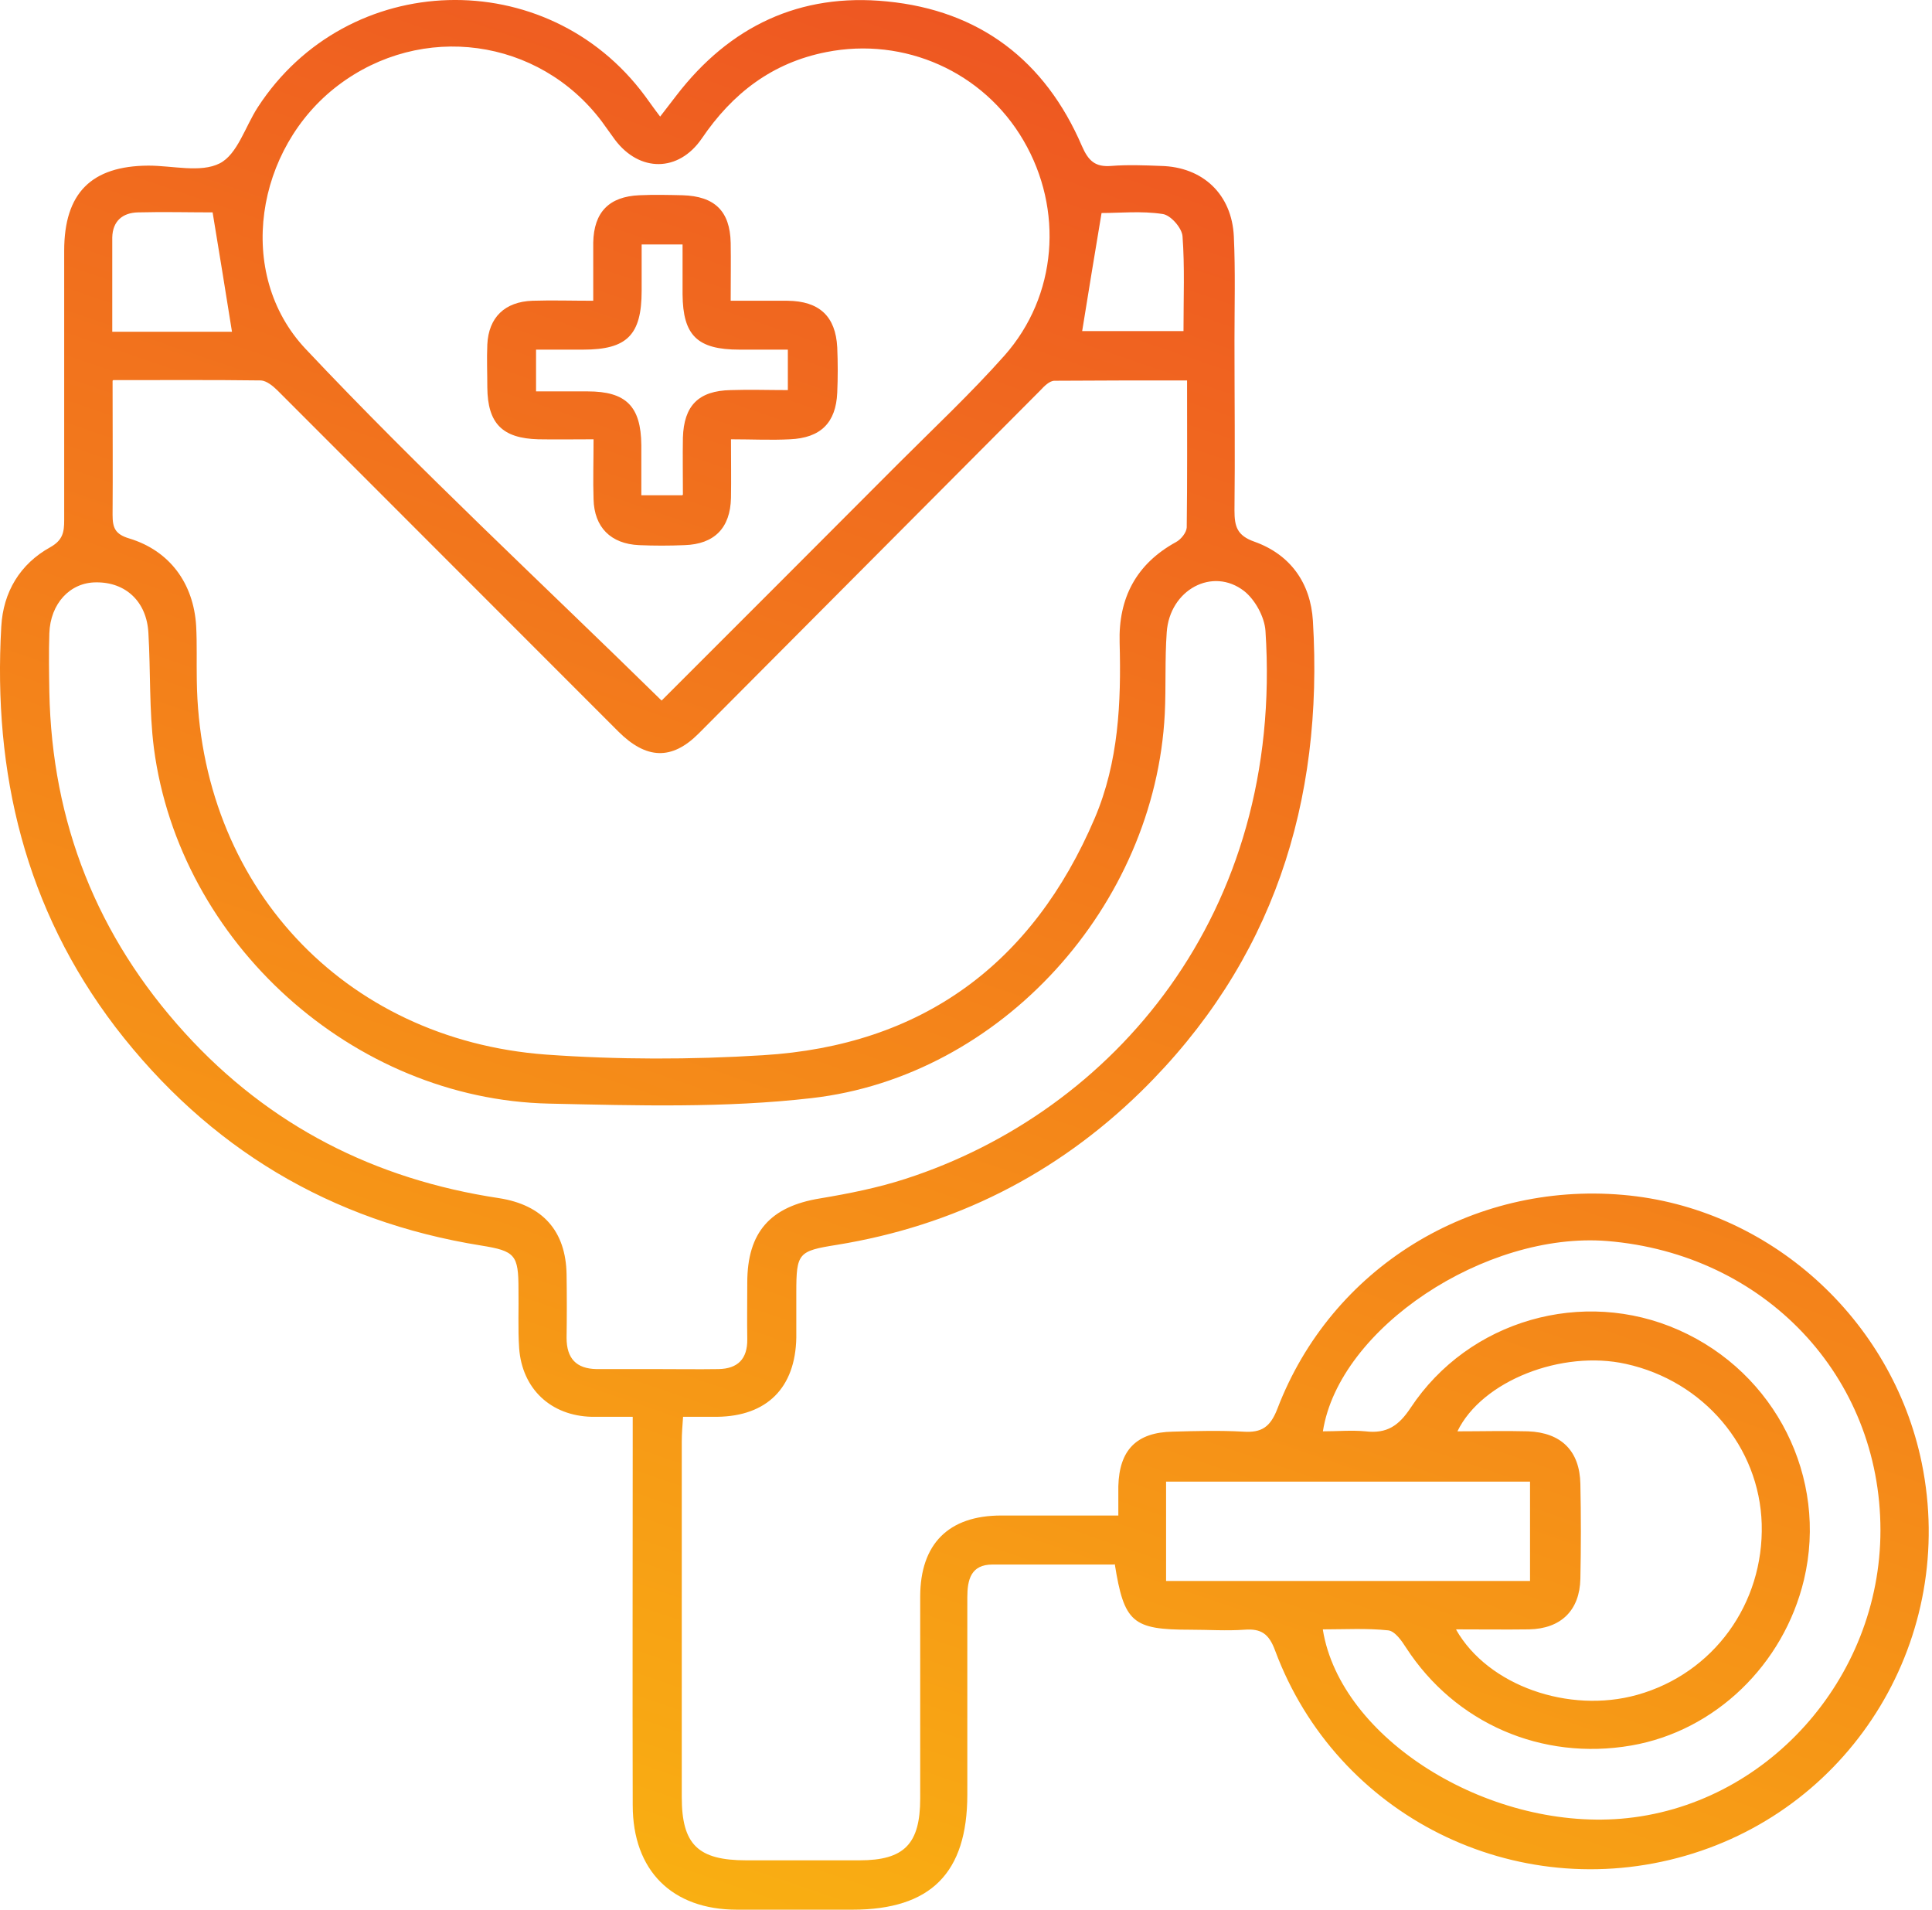 <svg width="85" height="84" viewBox="0 0 85 84" fill="none" xmlns="http://www.w3.org/2000/svg">
<path d="M11.342 4.717C15.288 -1.356 24.061 -1.612 28.377 4.22C28.576 4.489 28.76 4.759 29.044 5.128C29.299 4.802 29.527 4.504 29.754 4.206C32.096 1.156 35.191 -0.32 39.023 0.063C43.097 0.461 45.979 2.659 47.598 6.419C47.882 7.072 48.18 7.356 48.89 7.299C49.613 7.242 50.351 7.27 51.075 7.299C52.921 7.341 54.199 8.548 54.284 10.406C54.355 11.924 54.312 13.457 54.312 14.989C54.312 17.472 54.341 19.969 54.312 22.452C54.312 23.161 54.426 23.559 55.192 23.828C56.782 24.396 57.662 25.658 57.762 27.304C58.244 35.292 56.001 42.329 50.195 48.019C46.462 51.665 41.976 53.921 36.809 54.758C35.12 55.027 35.034 55.113 35.034 56.858V58.845C34.991 61.044 33.742 62.292 31.557 62.32H30.052C30.023 62.718 29.995 63.073 29.995 63.413V79.048C29.995 81.133 30.705 81.829 32.834 81.829H37.816C39.79 81.829 40.485 81.105 40.485 79.105V70.237C40.485 67.91 41.735 66.662 44.049 66.662H49.202V65.371C49.245 63.782 49.997 63.001 51.601 62.973C52.637 62.944 53.659 62.916 54.695 62.973C55.504 63.029 55.888 62.774 56.2 61.966C58.571 55.766 64.732 51.977 71.404 52.559C77.821 53.112 83.243 57.993 84.549 64.35C86.11 71.983 81.582 79.487 74.144 81.63C66.662 83.787 58.812 79.885 56.101 72.606C55.831 71.869 55.49 71.628 54.752 71.685C53.957 71.741 53.162 71.685 52.367 71.685C49.826 71.685 49.458 71.372 49.046 68.805L49.003 68.818H43.665C42.714 68.819 42.558 69.485 42.558 70.266V78.935C42.558 82.382 40.954 84 37.505 84H32.422C29.569 84 27.837 82.282 27.837 79.402C27.823 74.125 27.837 68.847 27.837 63.569V62.32H26.034C24.231 62.278 22.968 61.086 22.84 59.298C22.783 58.432 22.826 57.567 22.811 56.716C22.811 55.198 22.67 55.027 21.165 54.786C14.536 53.722 9.169 50.501 5.081 45.181C1.106 39.96 -0.313 34.001 0.056 27.56C0.141 26.041 0.879 24.807 2.214 24.069C2.767 23.757 2.824 23.403 2.824 22.878V11.03C2.824 8.491 4.017 7.299 6.529 7.285C7.594 7.285 8.828 7.611 9.666 7.186C10.447 6.788 10.788 5.568 11.342 4.717ZM70.708 54.588C65.356 54.162 58.912 58.419 58.202 62.959C58.841 62.959 59.465 62.902 60.075 62.959C61.012 63.072 61.538 62.717 62.063 61.923C64.619 58.064 69.643 56.631 73.859 58.504C78.118 60.391 80.433 65.002 79.368 69.485C78.474 73.231 75.45 76.14 71.773 76.778C67.827 77.459 64.022 75.799 61.864 72.48C61.666 72.167 61.367 71.741 61.069 71.713C60.133 71.614 59.167 71.67 58.202 71.67V71.698C58.983 76.465 65.399 80.481 71.318 79.999C77.678 79.474 82.732 73.855 82.732 67.314C82.732 60.533 77.635 55.155 70.708 54.588ZM71.531 59.993C68.721 59.369 65.2 60.732 64.121 62.959C65.186 62.959 66.208 62.931 67.231 62.959C68.692 63.016 69.502 63.824 69.53 65.272C69.559 66.662 69.559 68.052 69.53 69.442C69.502 70.833 68.678 71.641 67.272 71.67C66.251 71.684 65.229 71.67 64.079 71.67L64.064 71.685C65.47 74.153 69.033 75.388 72.028 74.551C75.378 73.614 77.607 70.55 77.508 67.031C77.408 63.64 74.952 60.745 71.531 59.993ZM51.303 69.542H67.315V65.172H51.303V69.542ZM54.738 25.999C53.347 24.921 51.459 25.942 51.331 27.814C51.246 29.006 51.303 30.199 51.246 31.391C50.82 39.818 44.062 47.352 35.701 48.303C31.897 48.742 28.007 48.629 24.16 48.544C15.529 48.359 7.892 41.464 6.771 32.908C6.558 31.234 6.629 29.532 6.529 27.844C6.458 26.468 5.535 25.602 4.229 25.616C3.08 25.616 2.214 26.552 2.171 27.857C2.143 28.723 2.157 29.588 2.171 30.439C2.284 36.186 4.273 41.194 8.134 45.437C11.853 49.523 16.495 51.878 21.946 52.701C23.877 52.999 24.898 54.148 24.927 56.063C24.941 56.986 24.941 57.922 24.927 58.845C24.927 59.752 25.353 60.206 26.247 60.221H28.93C29.824 60.221 30.719 60.235 31.613 60.221C32.451 60.206 32.891 59.781 32.877 58.901C32.863 58.078 32.877 57.241 32.877 56.418C32.877 54.191 33.899 53.07 36.07 52.715C37.348 52.502 38.626 52.247 39.847 51.85C48.932 48.913 56.498 40.23 55.675 27.744C55.632 27.134 55.221 26.382 54.738 25.999ZM4.981 16.72L4.953 16.748C4.953 18.82 4.967 20.735 4.953 22.65C4.953 23.218 5.067 23.502 5.691 23.686C7.466 24.226 8.516 25.658 8.63 27.531C8.672 28.326 8.644 29.12 8.658 29.915C8.772 38.882 15.075 45.72 24.019 46.387C27.184 46.614 30.407 46.614 33.572 46.415C40.556 45.989 45.425 42.414 48.165 35.987C49.215 33.519 49.33 30.907 49.259 28.269C49.202 26.311 49.983 24.806 51.743 23.842C51.956 23.728 52.197 23.431 52.211 23.204C52.239 21.09 52.226 18.976 52.226 16.734C50.224 16.734 48.307 16.734 46.391 16.748C46.178 16.748 45.937 16.989 45.767 17.174C40.756 22.196 35.744 27.247 30.733 32.27C29.555 33.447 28.433 33.405 27.198 32.171C22.201 27.177 17.205 22.168 12.208 17.174C12.009 16.975 11.725 16.749 11.483 16.734C9.368 16.706 7.239 16.72 4.981 16.72ZM26.475 5.341C23.706 1.666 18.553 0.957 14.862 3.766C11.242 6.518 10.334 12.038 13.442 15.344C18.439 20.65 23.806 25.616 29.101 30.809H29.114C32.521 27.404 36.028 23.899 39.52 20.395C41.096 18.82 42.714 17.302 44.19 15.642C46.519 13.017 46.803 9.214 45.028 6.178C43.268 3.156 39.79 1.61 36.355 2.291C33.97 2.759 32.224 4.107 30.875 6.093C29.853 7.583 28.136 7.582 27.057 6.149C26.858 5.88 26.673 5.61 26.475 5.341ZM30.03 8.588C31.445 8.631 32.118 9.285 32.147 10.681C32.161 11.478 32.147 12.276 32.147 13.229H34.648C36.048 13.244 36.764 13.912 36.835 15.279C36.864 15.948 36.864 16.618 36.835 17.273C36.778 18.596 36.106 19.266 34.748 19.323C33.927 19.366 33.106 19.324 32.16 19.323C32.16 20.257 32.174 21.078 32.16 21.899C32.132 23.224 31.431 23.936 30.116 23.979C29.445 24.007 28.773 24.007 28.115 23.979C26.872 23.922 26.143 23.195 26.114 21.957C26.086 21.131 26.114 20.305 26.114 19.323C25.257 19.323 24.471 19.337 23.685 19.323C22.098 19.28 21.455 18.625 21.44 17.045C21.44 16.419 21.412 15.778 21.44 15.151C21.498 13.956 22.212 13.272 23.427 13.229C24.284 13.201 25.142 13.229 26.1 13.229V10.666C26.128 9.328 26.801 8.645 28.13 8.588C28.759 8.559 29.402 8.574 30.03 8.588ZM28.23 12.788C28.229 14.738 27.586 15.379 25.657 15.379H23.584V17.216H25.856C27.543 17.216 28.201 17.871 28.216 19.579V21.786H30.017L30.045 21.758C30.045 20.889 30.031 20.063 30.045 19.252C30.088 17.842 30.731 17.188 32.147 17.159C32.975 17.131 33.805 17.159 34.662 17.159V15.379H32.532C30.674 15.379 30.045 14.752 30.03 12.944V10.752H28.23V12.788ZM6.075 9.342C5.394 9.356 4.954 9.725 4.939 10.448V14.592H10.206C9.922 12.832 9.653 11.13 9.354 9.342C8.318 9.342 7.197 9.313 6.075 9.342ZM51.147 9.413C50.224 9.271 49.259 9.37 48.464 9.37C48.166 11.172 47.881 12.861 47.611 14.563H52.069V14.549C52.069 13.088 52.126 11.725 52.026 10.392C51.998 10.023 51.501 9.456 51.147 9.413Z" fill="url(#paint0_linear_752_3692)"/>
<defs>
<linearGradient id="paint0_linear_752_3692" x1="42.428" y1="8.64498e-07" x2="13.713" y2="84" gradientUnits="userSpaceOnUse">
<stop stop-color="#EE5622"/>
<stop offset="1" stop-color="#FAB511"/>
</linearGradient>
</defs>
</svg>
